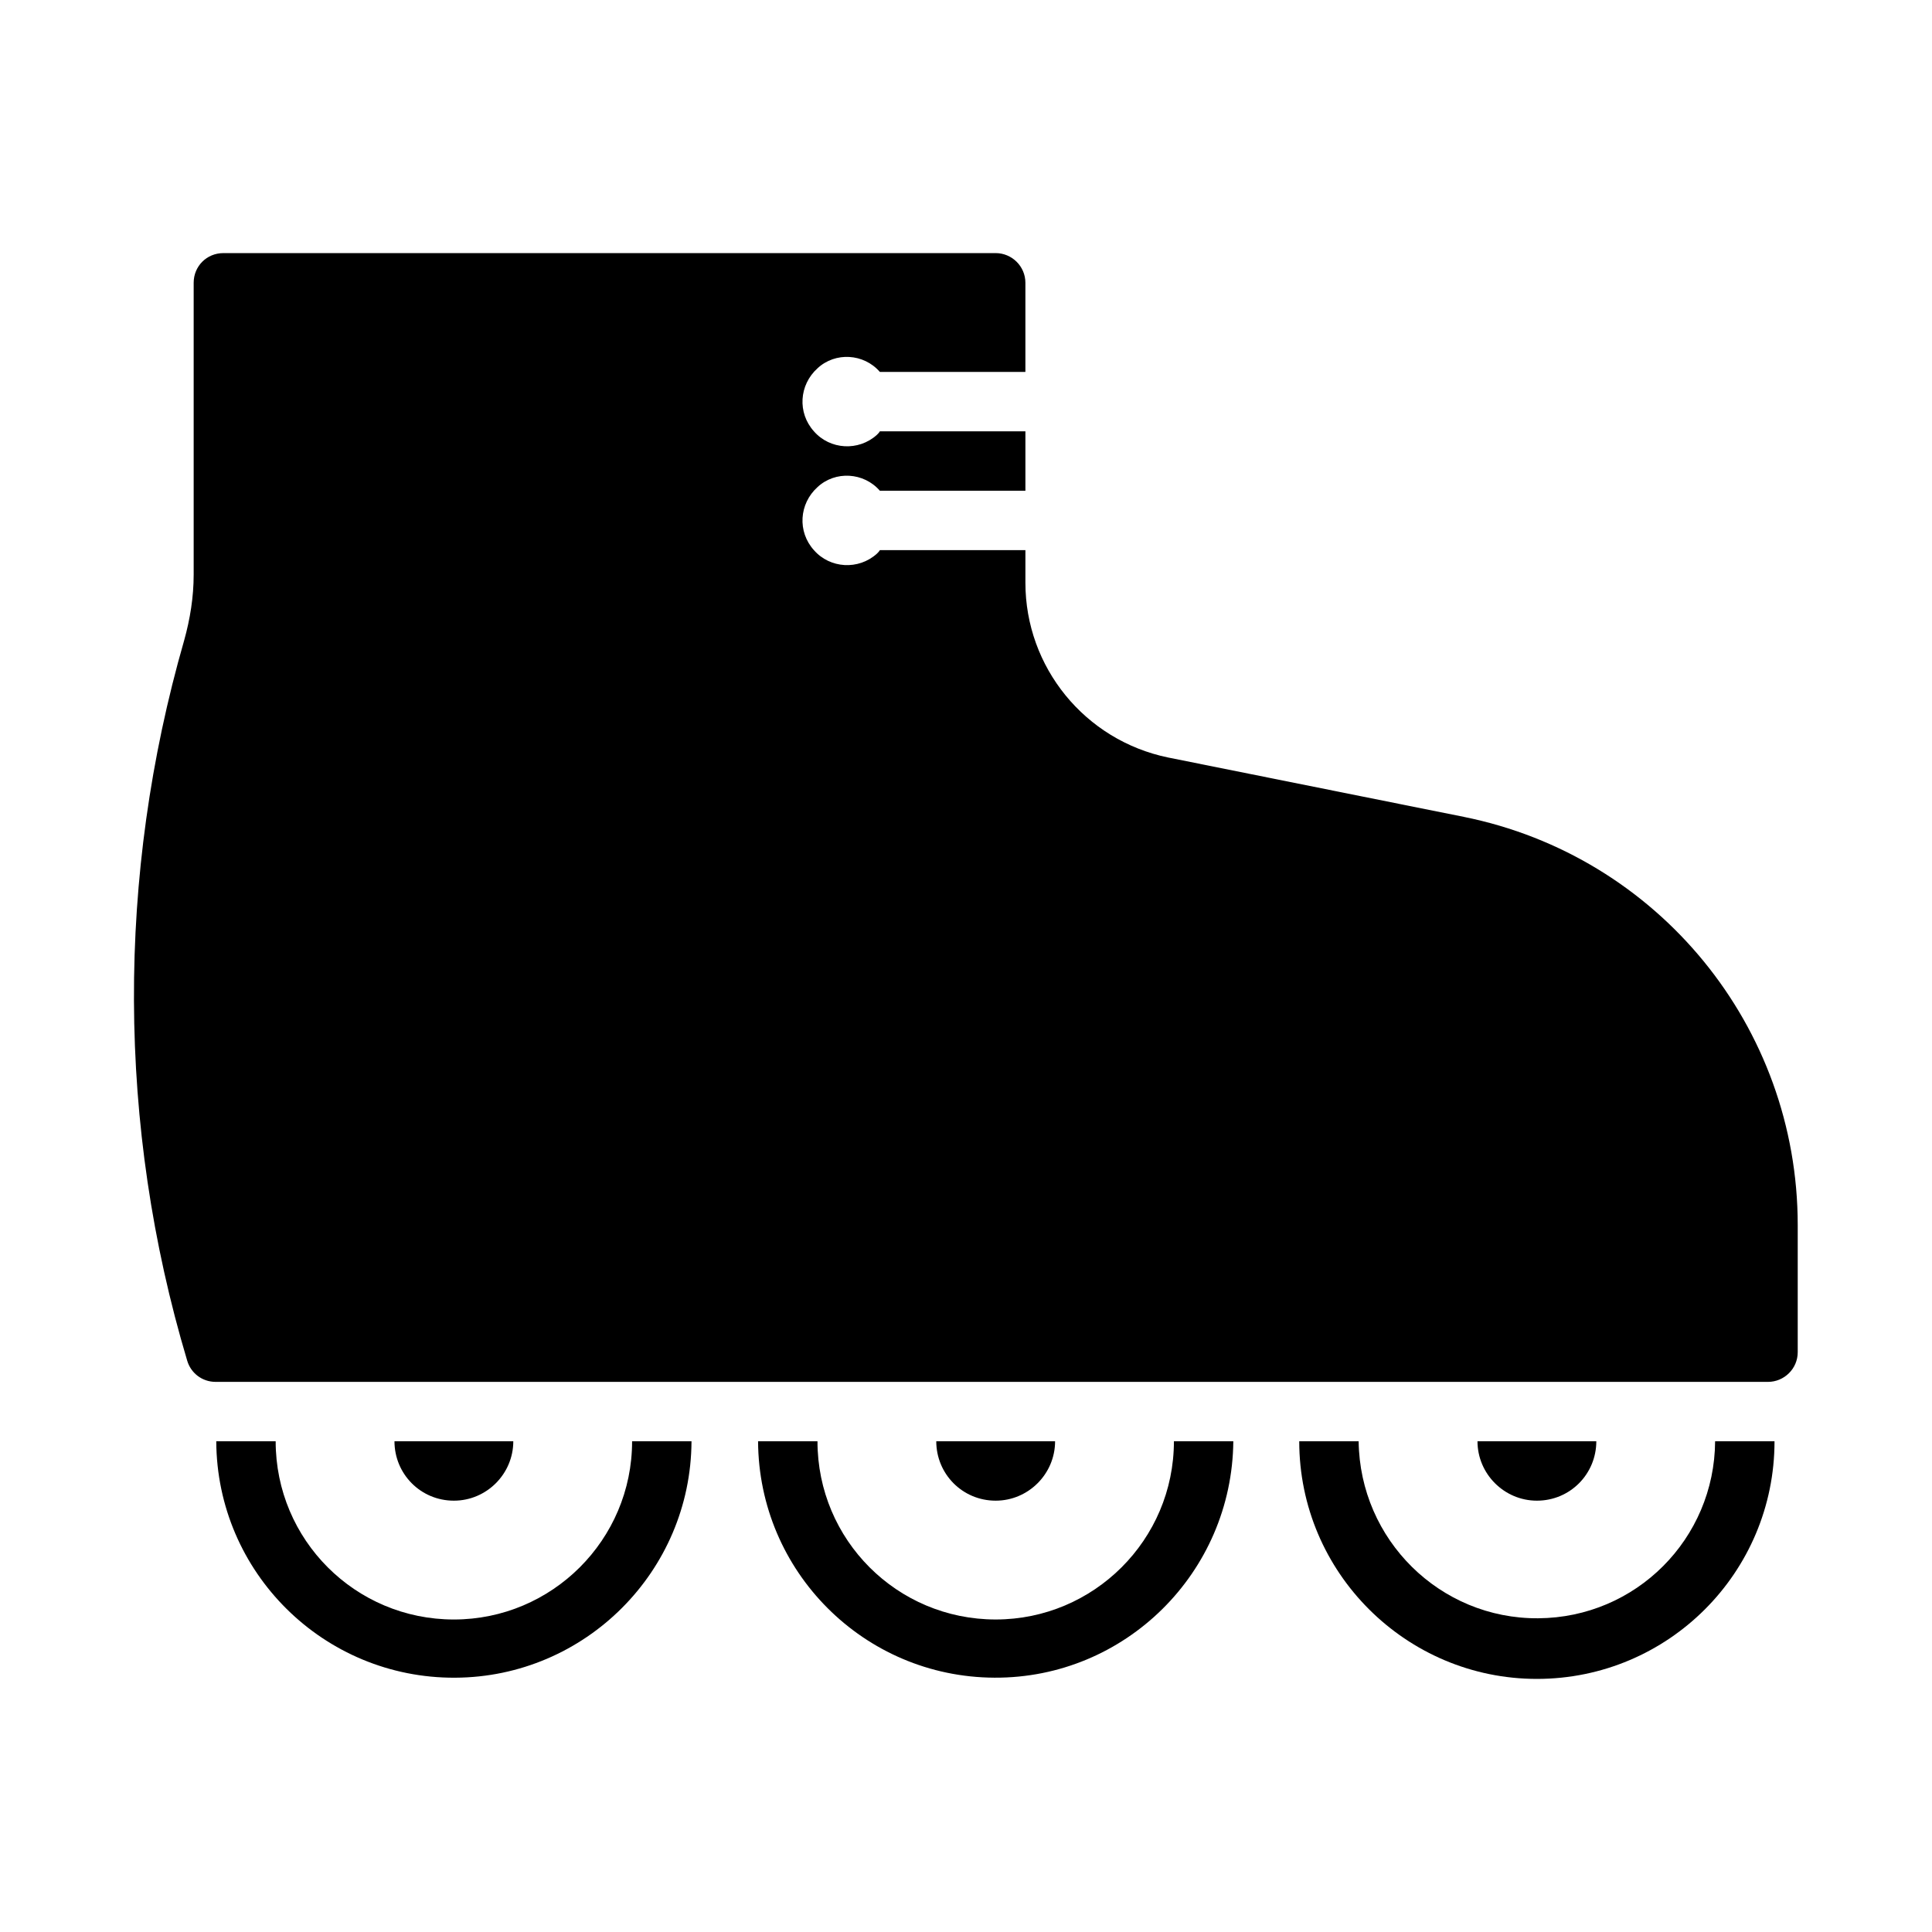 <?xml version="1.0" encoding="UTF-8"?>
<!-- Uploaded to: SVG Repo, www.svgrepo.com, Generator: SVG Repo Mixer Tools -->
<svg fill="#000000" width="800px" height="800px" version="1.1" viewBox="144 144 512 512" xmlns="http://www.w3.org/2000/svg">
 <g>
  <path d="m377.17 242.56c-4.242-4.891-11.809-5.352-16.527-0.953-4.883 4.41-5.352 11.809-0.949 16.695 4.25 4.875 11.809 5.352 16.691 0.938 0.316-0.305 0.629-0.629 0.785-0.938h38.574v15.742h-38.574c-4.242-4.891-11.809-5.352-16.527-0.953-4.883 4.414-5.352 11.812-0.949 16.699 4.25 4.875 11.809 5.352 16.691 0.938 0.316-0.305 0.629-0.629 0.785-0.938h38.574v8.656c0 22.355 15.742 41.727 37.785 46.293l78.406 15.742c51.48 10.383 88.48 55.57 88.48 108.17v33.688c0 4.414-3.621 7.871-7.871 7.871h-411.39c-3.621 0-6.609-2.367-7.559-5.672-18.582-62.191-18.734-128.47-0.793-190.82 1.578-5.66 2.523-11.484 2.523-17.469v-77.305c0-4.41 3.469-7.871 7.875-7.871h204.67c4.25 0 7.871 3.461 7.871 7.871v23.617z"/>
  <path d="m535.55 525.95h31.488c0 8.656-6.926 15.742-15.742 15.742-8.656 0.004-15.746-7.086-15.746-15.742z"/>
  <path d="m551.61 572.86c25.98-0.152 46.762-21.094 46.914-46.91h15.742c0 34.793-28.184 62.977-62.977 62.977-34.633 0-62.977-28.184-62.977-62.977h15.742c0.32 26.141 21.578 47.078 47.555 46.91z"/>
  <path d="m392.12 525.95h31.488c0 8.656-7.09 15.742-15.742 15.742-8.816 0.004-15.746-7.086-15.746-15.742z"/>
  <path d="m360.64 525.95c0 26.137 21.094 47.23 47.23 47.23 25.977 0 47.23-21.094 47.23-47.23h15.742c-0.316 34.793-28.652 62.824-63.293 62.652-34.625-0.152-62.492-28.18-62.652-62.652z"/>
  <path d="m248.54 525.95h31.488c0 8.656-7.082 15.742-15.742 15.742-8.82 0.004-15.746-7.086-15.746-15.742z"/>
  <path d="m264.6 588.61c-34.793 0.168-63.129-27.859-63.289-62.656h15.742c0 26.137 21.102 47.23 47.23 47.23 25.984 0 47.23-21.094 47.23-47.23h15.742c-0.148 34.473-28.176 62.5-62.656 62.656z"/>
 </g>
</svg>